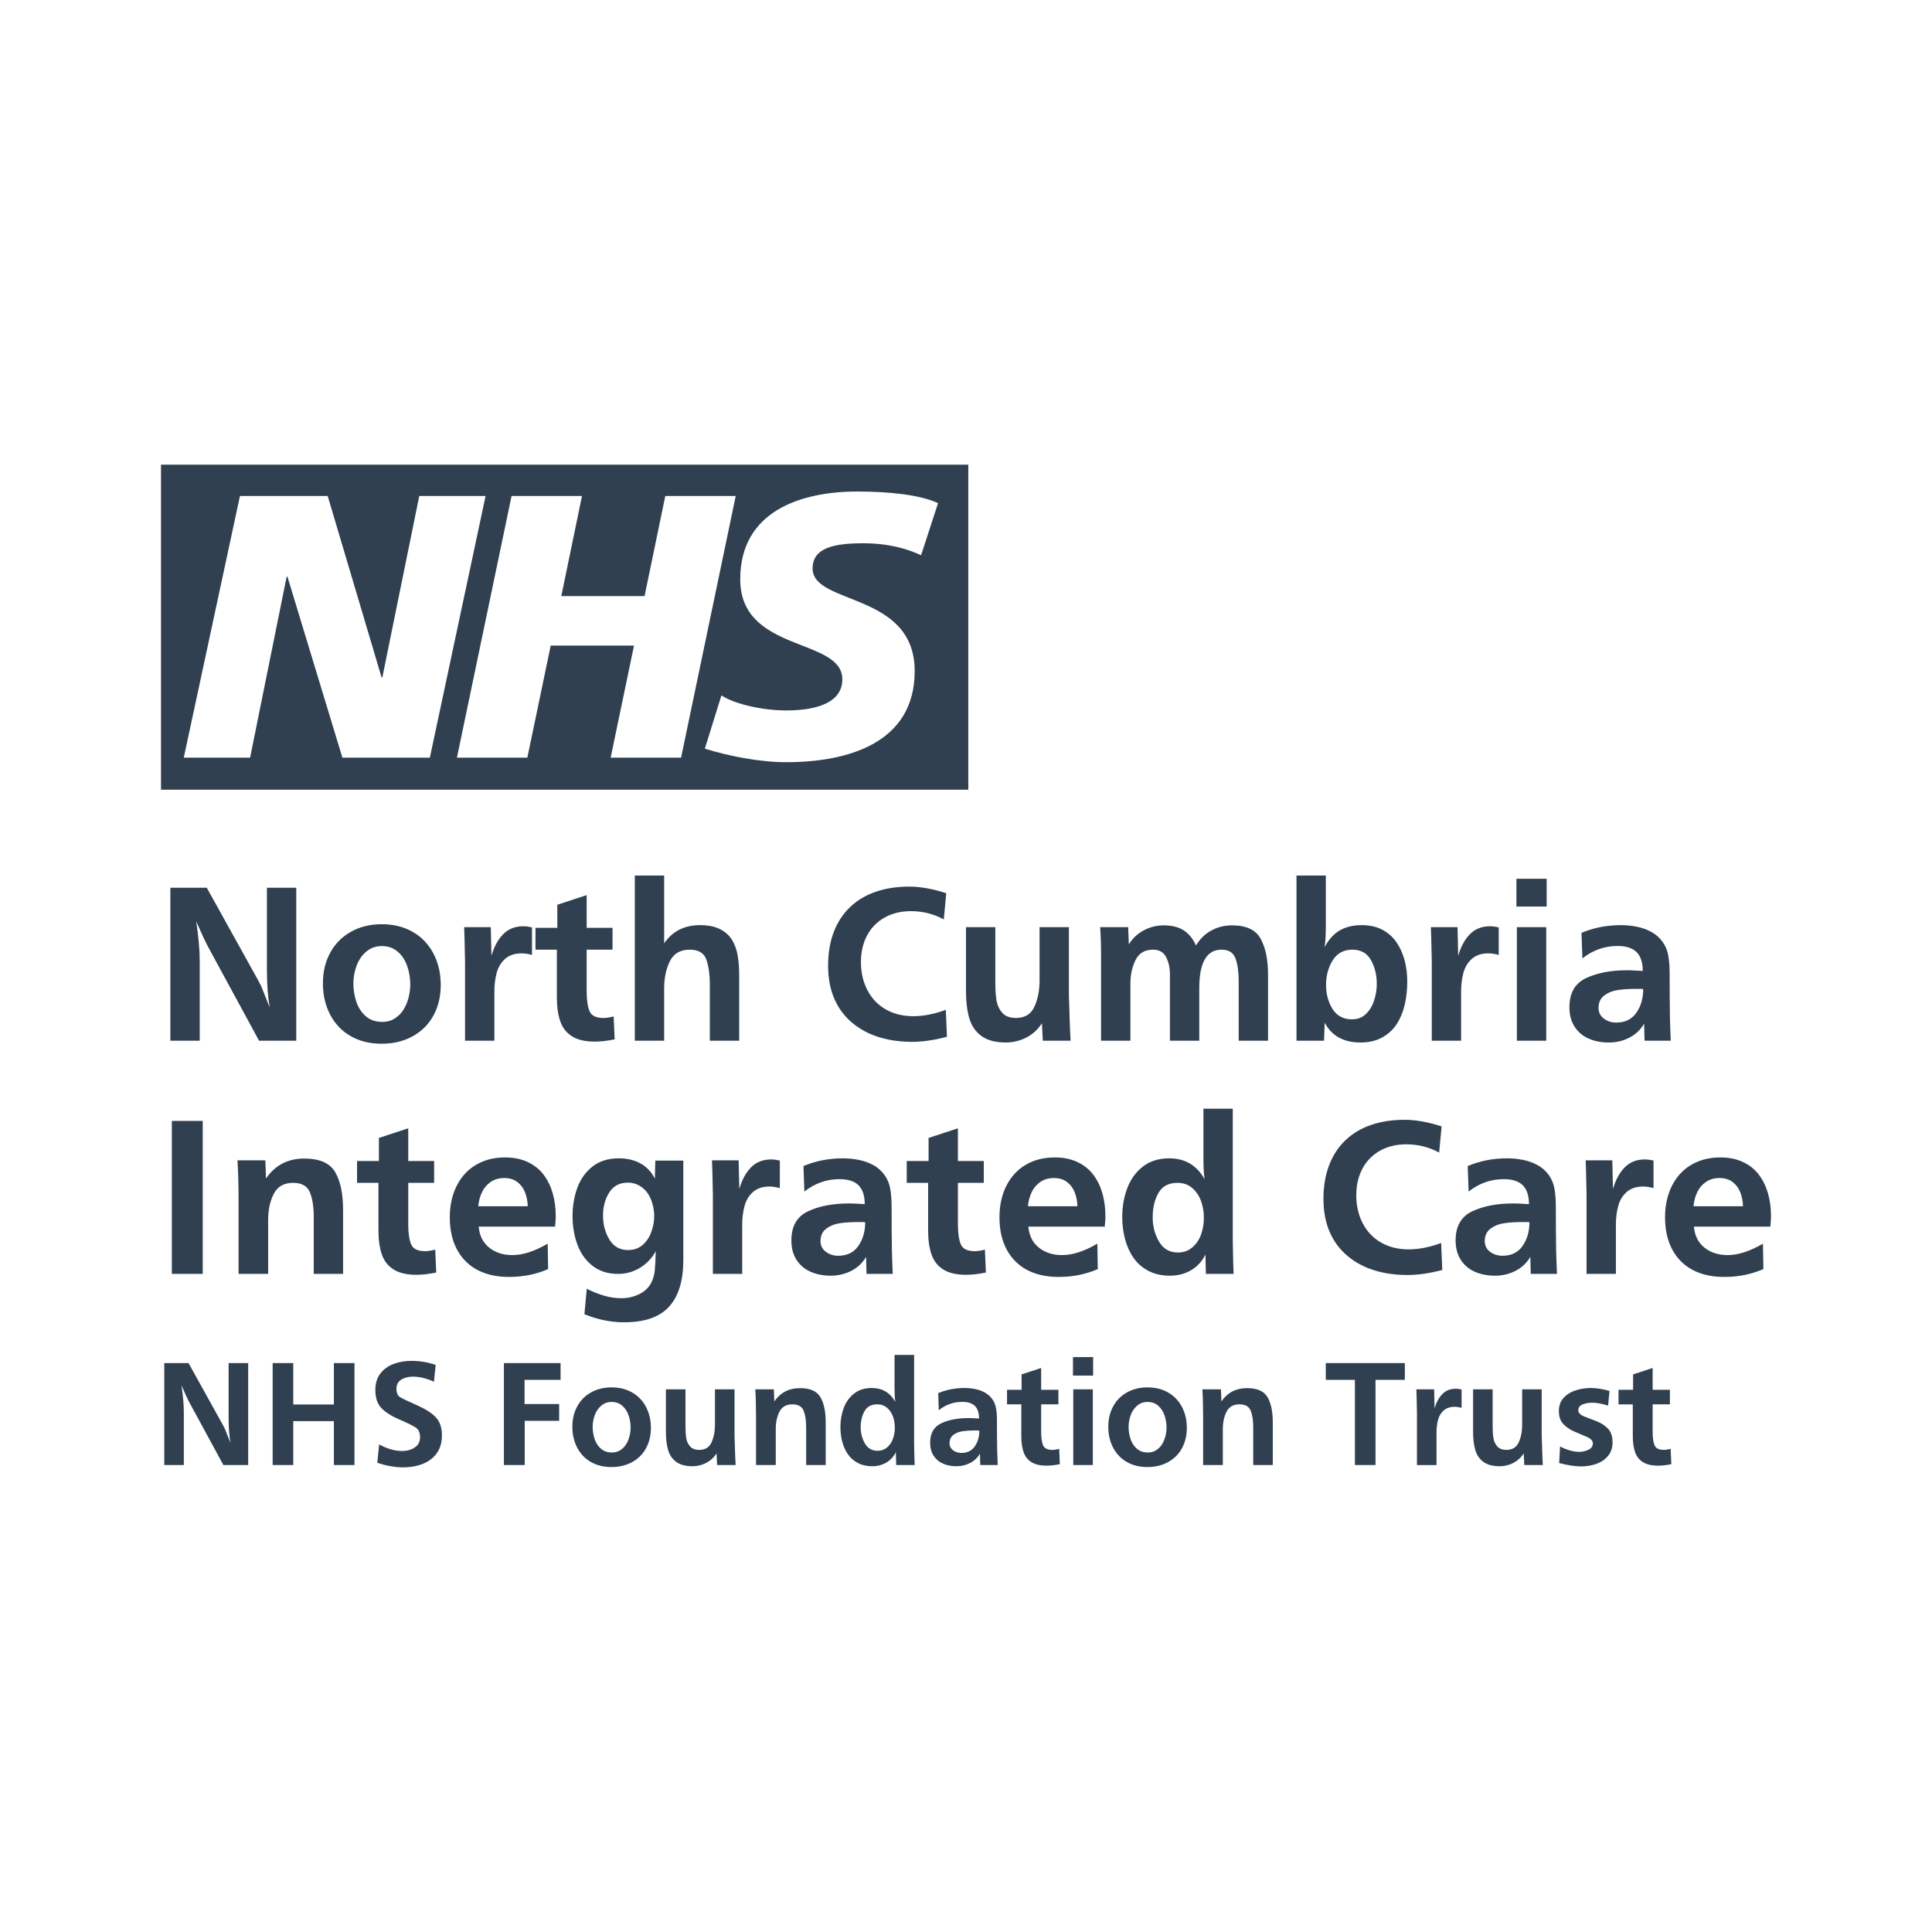 <?xml version="1.0" encoding="UTF-8"?>
<svg id="_240x240_px_-_navy_-_transparent" data-name="240x240 px - navy - transparent" xmlns="http://www.w3.org/2000/svg" viewBox="0 0 240 240">
  <defs>
    <style>
      .cls-1 {
        fill: #304050;
      }
    </style>
  </defs>
  <path class="cls-1" d="M116.528,62.503l-2.108,6.472c-1.685-.789-3.979-1.487-7.206-1.487-3.461,0-6.271.507-6.271,3.119,0,4.606,12.684,2.887,12.684,12.76,0,8.985-8.38,11.316-15.961,11.316-3.369,0-7.255-.796-10.107-1.683l2.059-6.612c1.728,1.12,5.196,1.866,8.048,1.866,2.718,0,6.972-.514,6.972-3.866,0-5.217-12.684-3.26-12.684-12.43,0-8.386,7.397-10.9,14.558-10.9,4.028,0,7.816.422,10.016,1.444M91.394,61.616l-6.787,32.504h-8.749l2.901-13.922h-10.347l-2.902,13.922h-8.749l6.788-32.504h8.749l-2.57,12.435h10.342l2.575-12.435s8.749,0,8.749,0ZM60.321,61.616l-6.923,32.504h-10.864l-6.83-22.492h-.092l-4.544,22.492h-8.239l6.978-32.504h10.901l6.695,22.54h.092l4.587-22.54s8.239,0,8.239,0ZM120.285,57.719H20v40.383h100.285v-40.383Z"/>
  <path class="cls-1" d="M32.183,129.282l-6.233-11.478c-.399-.723-.923-1.846-1.572-3.367.287,1.976.431,3.608.431,4.897v9.947h-3.645v-19.004h4.522l6.386,11.506c.223.408.369.7.438.876s.202.51.397,1.002.394.988.598,1.489c-.232-1.326-.348-2.875-.348-4.647v-10.226h3.645v19.004h-4.619ZM54.241,119.348c.339.918.508,1.92.508,3.005s-.176,2.08-.529,2.984c-.353.904-.851,1.674-1.496,2.309-.645.635-1.417,1.129-2.316,1.482-.9.352-1.901.529-3.005.529-1.456,0-2.736-.315-3.84-.946-1.104-.631-1.955-1.521-2.553-2.671s-.897-2.444-.897-3.882.306-2.713.918-3.826,1.472-1.978,2.581-2.595c1.108-.617,2.381-.925,3.819-.925,1.113,0,2.122.185,3.026.556s1.676.897,2.316,1.579,1.129,1.482,1.468,2.4ZM50.965,122.277c0-.76-.123-1.505-.369-2.237-.246-.732-.638-1.334-1.176-1.806-.538-.472-1.201-.708-1.989-.708-.751,0-1.398.231-1.941.695-.543.463-.944,1.053-1.203,1.771-.26.718-.39,1.442-.39,2.174,0,.787.123,1.547.369,2.278.246.732.638,1.331,1.176,1.799.538.468,1.219.702,2.045.702.584,0,1.099-.141,1.544-.424.445-.282.807-.643,1.085-1.083s.489-.935.633-1.486c.144-.551.216-1.109.216-1.674ZM57.768,129.282h3.645v-6.094c0-.844.095-1.621.285-2.33.19-.71.54-1.292,1.05-1.746.51-.454,1.196-.682,2.059-.682.371,0,.798.065,1.28.195v-3.422c-.399-.093-.756-.139-1.071-.139-1.039,0-1.88.334-2.525,1.002-.645.668-1.125,1.558-1.44,2.671l-.083-3.562h-3.311c.028.482.065,1.897.111,4.243v9.864ZM76.355,129.115l-.125-2.852c-.492.13-.909.195-1.252.195-.927,0-1.509-.285-1.746-.856s-.355-1.403-.355-2.497v-5.134h3.214v-2.713h-3.214v-4.062l-3.645,1.196v2.866h-2.713v2.713h2.657v5.899c0,1.178.139,2.173.417,2.984s.765,1.438,1.461,1.878,1.642.661,2.838.661c.714,0,1.535-.093,2.462-.278ZM91.825,129.282v-8.097c0-.983-.067-1.839-.202-2.567-.134-.728-.376-1.366-.723-1.913s-.844-.981-1.489-1.301c-.645-.32-1.463-.48-2.456-.48-.955,0-1.804.185-2.546.556-.742.371-1.377.937-1.906,1.697v-8.417h-3.645v20.521h3.645v-6.497c0-1.289.237-2.414.71-3.374s1.294-1.44,2.462-1.44c1.085,0,1.774.406,2.066,1.217s.438,1.894.438,3.249v6.845h3.645ZM105.856,127.049c.96.802,2.071,1.398,3.332,1.788,1.261.39,2.634.584,4.118.584,1.308,0,2.75-.209,4.327-.626l-.139-3.353c-1.428.529-2.769.793-4.021.793-1.317,0-2.467-.283-3.45-.849-.983-.566-1.741-1.363-2.275-2.393-.534-1.03-.8-2.189-.8-3.478,0-1.243.253-2.342.758-3.297.505-.955,1.231-1.7,2.177-2.233s2.04-.8,3.283-.8c1.465,0,2.824.343,4.076,1.03l.306-3.256c-1.688-.547-3.219-.821-4.591-.821-1.54,0-2.931.213-4.174.64-1.243.427-2.307,1.064-3.193,1.913-.886.849-1.561,1.885-2.024,3.109-.464,1.224-.696,2.611-.696,4.16s.257,2.917.772,4.104,1.252,2.182,2.212,2.984ZM121.918,128.697c.732.538,1.753.807,3.061.807.575,0,1.15-.096,1.725-.285.575-.19,1.092-.461,1.551-.814s.851-.784,1.176-1.294l.111,2.17h3.45c-.037-.594-.065-1.141-.083-1.642-.019-.501-.04-1.169-.063-2.003-.023-.835-.044-1.452-.063-1.85v-8.612h-3.645v6.608c0,1.252-.214,2.344-.64,3.276-.427.932-1.192,1.398-2.296,1.398-.77,0-1.345-.225-1.725-.675-.381-.45-.614-.979-.703-1.586-.088-.608-.132-1.352-.132-2.233v-6.789h-3.645v7.958c0,1.298.137,2.416.41,3.353.273.937.777,1.674,1.509,2.212ZM153.054,114.952c-.946,0-1.811.216-2.595.647-.784.431-1.412,1.05-1.885,1.857-.39-.863-.907-1.496-1.551-1.899-.645-.403-1.459-.605-2.442-.605-.9,0-1.737.209-2.511.626-.774.417-1.389.997-1.843,1.739l-.083-2.143h-3.478c.074,1.011.111,2.161.111,3.45v10.657h3.645v-7.067c0-1.113.213-2.098.64-2.956.426-.858,1.145-1.287,2.156-1.287.779,0,1.326.308,1.642.925.315.617.473,1.333.473,2.149v8.236h3.645v-6.525c0-3.191.923-4.786,2.769-4.786.89,0,1.468.366,1.732,1.099s.397,1.669.397,2.81v7.401h3.645v-8.18c0-1.883-.306-3.378-.918-4.487s-1.795-1.663-3.548-1.663ZM164.476,129.282h-3.422v-20.521h3.645v6.274c0,1.011-.047,1.883-.139,2.616.482-.927,1.099-1.614,1.85-2.059s1.665-.668,2.741-.668c.983,0,1.834.188,2.553.563.719.376,1.305.893,1.76,1.551.454.659.793,1.403,1.016,2.233s.334,1.718.334,2.664c0,1.002-.102,1.95-.306,2.845-.204.895-.529,1.693-.974,2.393s-1.048,1.264-1.809,1.69c-.761.426-1.669.64-2.727.64-2.087,0-3.566-.82-4.438-2.461l-.083,2.238ZM164.726,122.346c0,1.139.269,2.137.807,2.993.538.857,1.345,1.285,2.421,1.285.705,0,1.287-.227,1.746-.681.459-.454.795-1.021,1.009-1.701.213-.68.32-1.349.32-2.007,0-1.13-.243-2.123-.73-2.979-.487-.857-1.25-1.285-2.289-1.285-1.094,0-1.915.444-2.462,1.333-.547.889-.821,1.903-.821,3.042ZM177.859,129.282h3.645v-6.094c0-.844.095-1.621.285-2.33.19-.71.54-1.292,1.05-1.746.51-.454,1.196-.682,2.059-.682.371,0,.798.065,1.28.195v-3.422c-.399-.093-.756-.139-1.071-.139-1.039,0-1.88.334-2.525,1.002-.645.668-1.125,1.558-1.44,2.671l-.083-3.562h-3.311c.028.482.065,1.897.111,4.243v9.864ZM192.133,109.164h-3.756v3.45h3.756v-3.45ZM192.078,129.282v-14.107h-3.645v14.107h3.645ZM197.344,129.017c-.737-.325-1.32-.819-1.746-1.482-.427-.663-.64-1.468-.64-2.414,0-1.762.691-2.968,2.073-3.617,1.382-.649,3.065-.974,5.05-.974.287,0,.473.002.556.007s.269.014.556.028c.287.014.579.03.876.049,0-1.048-.255-1.827-.765-2.337-.51-.51-1.299-.765-2.365-.765-1.614,0-3.07.515-4.368,1.544l-.111-3.172c1.512-.64,3.149-.96,4.911-.96.659,0,1.312.065,1.962.195.649.13,1.25.345,1.802.647.551.301,1.01.703,1.377,1.203.366.501.607,1.074.723,1.718.116.645.174,1.412.174,2.303,0,.918.002,1.841.007,2.769.005.927.014,1.774.028,2.539s.049,1.76.104,2.984h-3.256l-.056-2.115c-.436.751-1.046,1.329-1.829,1.732-.784.403-1.635.605-2.553.605-.937,0-1.774-.162-2.511-.487ZM198.575,125.205c0,.556.22.999.661,1.329.44.329.953.494,1.537.494,1.104,0,1.938-.408,2.504-1.224.566-.816.849-1.795.849-2.936-.093-.019-.237-.028-.431-.028h-.445c-.798,0-1.528.044-2.191.132-.663.088-1.243.311-1.739.668-.496.357-.744.879-.744,1.565ZM21.345,158.249h3.84v-19.004h-3.84v19.004ZM37.803,143.919c-2.041,0-3.627.825-4.758,2.476l-.084-2.254h-3.463c.093,1.428.139,3.14.139,5.134v8.973h3.673v-6.692c0-1.252.232-2.335.696-3.249.464-.914,1.266-1.37,2.407-1.37,1.066,0,1.76.39,2.08,1.169s.48,1.795.48,3.047v7.095h3.645v-7.944c0-2.022-.329-3.592-.988-4.709s-1.934-1.676-3.826-1.676ZM52.815,155.425c-.927,0-1.509-.285-1.746-.856s-.355-1.403-.355-2.497v-5.134h3.214v-2.713h-3.214v-4.062l-3.645,1.196v2.866h-2.713v2.713h2.657v5.899c0,1.178.139,2.173.417,2.984s.765,1.438,1.461,1.878,1.642.661,2.838.661c.714,0,1.535-.093,2.462-.278l-.125-2.852c-.492.13-.909.195-1.252.195ZM68.661,148.239c.25.876.376,1.839.376,2.887,0,.185-.005.325-.014.417-.009.093-.019.209-.028.348-.009.139-.023.301-.042.487h-9.488c.093,1.113.526,1.98,1.301,2.602.774.621,1.737.932,2.887.932,1.298,0,2.759-.473,4.382-1.419l.056,3.158c-1.493.649-3.107.974-4.842.974-1.16,0-2.191-.165-3.095-.494-.904-.329-1.676-.816-2.316-1.461s-1.127-1.424-1.461-2.337-.501-1.955-.501-3.123c0-1.076.155-2.066.466-2.97.311-.904.758-1.688,1.343-2.351s1.305-1.18,2.163-1.551c.858-.371,1.829-.556,2.915-.556,1.057,0,1.989.19,2.796.57s1.463.904,1.969,1.572c.505.668.883,1.44,1.134,2.316ZM65.559,149.846c-.019-.631-.132-1.21-.341-1.739s-.529-.955-.96-1.28-.967-.487-1.607-.487c-.659,0-1.222.16-1.69.48-.468.32-.83.744-1.085,1.273-.255.529-.41,1.113-.466,1.753h6.149ZM81.405,144.17h3.478v12.368c0,2.551-.587,4.475-1.76,5.774-1.174,1.298-3.035,1.948-5.586,1.948-1.651,0-3.297-.334-4.939-1.002l.292-3.158c.751.371,1.477.659,2.177.863.7.204,1.407.306,2.122.306.798,0,1.544-.172,2.24-.515.696-.343,1.201-.844,1.516-1.503.213-.445.345-.937.397-1.475.051-.538.09-1.322.118-2.351-.464.863-1.113,1.549-1.948,2.059s-1.744.765-2.727.765c-1.271,0-2.335-.339-3.193-1.016-.858-.677-1.484-1.563-1.878-2.657-.394-1.094-.591-2.263-.591-3.506,0-1.271.202-2.451.605-3.541s1.036-1.969,1.899-2.636,1.943-1.002,3.242-1.002c1.02,0,1.915.209,2.685.626.77.417,1.368,1.053,1.795,1.906l.056-2.254ZM81.266,151.043c0-.473-.07-.965-.209-1.475s-.341-.958-.605-1.343-.61-.7-1.036-.946c-.427-.246-.895-.369-1.405-.369-1.039,0-1.816.408-2.33,1.224s-.772,1.776-.772,2.88c0,1.094.262,2.08.786,2.956.524.876,1.296,1.315,2.316,1.315.723,0,1.326-.209,1.809-.626.482-.417.844-.955,1.085-1.614.241-.659.362-1.326.362-2.003ZM93.279,145.032c-.645.668-1.125,1.558-1.44,2.671l-.083-3.562h-3.311c.028.482.065,1.897.111,4.243v9.864h3.645v-6.094c0-.844.095-1.621.285-2.33.19-.71.54-1.292,1.05-1.746.51-.454,1.196-.682,2.059-.682.371,0,.798.065,1.28.195v-3.422c-.399-.093-.756-.139-1.071-.139-1.039,0-1.88.334-2.525,1.002ZM110.795,155.265c.014.765.049,1.76.104,2.984h-3.256l-.056-2.115c-.436.751-1.046,1.329-1.829,1.732-.784.403-1.635.605-2.553.605-.937,0-1.774-.162-2.511-.487s-1.32-.819-1.746-1.482c-.427-.663-.64-1.468-.64-2.414,0-1.762.691-2.968,2.073-3.617,1.382-.649,3.065-.974,5.05-.974.287,0,.473.002.556.007s.269.014.556.028c.287.014.579.03.876.049,0-1.048-.255-1.827-.765-2.337-.51-.51-1.299-.765-2.365-.765-1.614,0-3.07.515-4.368,1.544l-.111-3.172c1.512-.64,3.149-.96,4.911-.96.659,0,1.312.065,1.962.195.649.13,1.25.345,1.802.647.552.301,1.011.703,1.377,1.203.366.501.607,1.074.723,1.718.116.645.174,1.412.174,2.303,0,.918.002,1.841.007,2.769.005.927.014,1.774.028,2.539ZM107.477,151.836c-.093-.019-.237-.028-.431-.028h-.445c-.798,0-1.528.044-2.191.132-.663.088-1.243.311-1.739.668-.496.357-.744.879-.744,1.565,0,.556.22.999.661,1.329.44.329.953.494,1.537.494,1.104,0,1.938-.408,2.504-1.224.566-.816.849-1.795.849-2.936ZM121.097,155.425c-.927,0-1.509-.285-1.746-.856s-.355-1.403-.355-2.497v-5.134h3.214v-2.713h-3.214v-4.062l-3.645,1.196v2.866h-2.713v2.713h2.657v5.899c0,1.178.139,2.173.417,2.984s.765,1.438,1.461,1.878,1.642.661,2.838.661c.714,0,1.535-.093,2.462-.278l-.125-2.852c-.492.13-.909.195-1.252.195ZM136.943,148.239c.25.876.376,1.839.376,2.887,0,.185-.005.325-.014.417-.009.093-.019.209-.028.348-.009.139-.023.301-.042.487h-9.488c.093,1.113.526,1.98,1.301,2.602.774.621,1.737.932,2.887.932,1.298,0,2.759-.473,4.382-1.419l.056,3.158c-1.493.649-3.107.974-4.842.974-1.16,0-2.191-.165-3.095-.494-.904-.329-1.676-.816-2.316-1.461s-1.127-1.424-1.461-2.337-.501-1.955-.501-3.123c0-1.076.155-2.066.466-2.97.311-.904.758-1.688,1.343-2.351s1.305-1.18,2.163-1.551c.858-.371,1.829-.556,2.915-.556,1.057,0,1.989.19,2.796.57s1.463.904,1.969,1.572c.505.668.883,1.44,1.134,2.316ZM133.841,149.846c-.019-.631-.132-1.21-.341-1.739s-.529-.955-.96-1.28-.967-.487-1.607-.487c-.659,0-1.222.16-1.69.48-.468.32-.83.744-1.085,1.273-.255.529-.41,1.113-.466,1.753h6.149ZM153.186,156.538c.014.686.035,1.257.063,1.711h-3.45l-.056-2.405c-.417.848-1.014,1.498-1.788,1.95-.774.452-1.649.678-2.622.678-1.02,0-1.913-.202-2.678-.605s-1.384-.948-1.857-1.635-.823-1.465-1.05-2.337c-.227-.872-.341-1.785-.341-2.741,0-1.261.209-2.446.626-3.555s1.064-2.003,1.941-2.685,1.969-1.023,3.276-1.023c.983,0,1.841.218,2.574.654.732.436,1.336,1.081,1.809,1.934-.093-.686-.139-1.521-.139-2.504v-6.247h3.645v16.417c.019.909.035,1.707.049,2.393ZM149.548,151.286c0-.732-.116-1.424-.348-2.077-.232-.653-.596-1.195-1.092-1.625-.496-.43-1.111-.646-1.843-.646-1.094,0-1.88.419-2.358,1.257-.478.838-.716,1.849-.716,3.035,0,1.111.264,2.116.793,3.014.529.898,1.308,1.348,2.337,1.348.696,0,1.292-.211,1.788-.632.496-.421.86-.959,1.092-1.611.232-.653.348-1.341.348-2.063ZM175.007,155.202c-1.317,0-2.467-.283-3.45-.849-.983-.566-1.741-1.363-2.275-2.393-.534-1.03-.8-2.189-.8-3.478,0-1.243.253-2.342.758-3.297.505-.955,1.231-1.7,2.177-2.233s2.04-.8,3.283-.8c1.465,0,2.824.343,4.076,1.03l.306-3.256c-1.688-.547-3.219-.821-4.591-.821-1.54,0-2.931.213-4.174.64-1.243.427-2.307,1.064-3.193,1.913-.886.849-1.561,1.885-2.024,3.109-.464,1.224-.696,2.611-.696,4.16s.257,2.917.772,4.104,1.252,2.182,2.212,2.984,2.071,1.398,3.332,1.788c1.261.39,2.634.584,4.118.584,1.308,0,2.75-.209,4.327-.626l-.139-3.353c-1.428.529-2.769.793-4.021.793ZM193.309,155.265c.014.765.049,1.76.104,2.984h-3.256l-.056-2.115c-.436.751-1.046,1.329-1.829,1.732-.784.403-1.635.605-2.553.605-.937,0-1.774-.162-2.511-.487s-1.32-.819-1.746-1.482c-.427-.663-.64-1.468-.64-2.414,0-1.762.691-2.968,2.073-3.617,1.382-.649,3.065-.974,5.05-.974.287,0,.473.002.556.007s.269.014.556.028c.287.014.579.03.876.049,0-1.048-.255-1.827-.765-2.337-.51-.51-1.299-.765-2.365-.765-1.614,0-3.07.515-4.368,1.544l-.111-3.172c1.512-.64,3.149-.96,4.911-.96.659,0,1.312.065,1.962.195.649.13,1.25.345,1.802.647.552.301,1.011.703,1.377,1.203.366.501.607,1.074.723,1.718.116.645.174,1.412.174,2.303,0,.918.002,1.841.007,2.769.005.927.014,1.774.028,2.539ZM189.991,151.836c-.093-.019-.237-.028-.431-.028h-.445c-.798,0-1.528.044-2.191.132-.663.088-1.243.311-1.739.668-.496.357-.744.879-.744,1.565,0,.556.22.999.661,1.329.44.329.953.494,1.537.494,1.104,0,1.938-.408,2.504-1.224.566-.816.849-1.795.849-2.936ZM201.81,145.032c-.645.668-1.125,1.558-1.44,2.671l-.083-3.562h-3.311c.028.482.065,1.897.111,4.243v9.864h3.645v-6.094c0-.844.095-1.621.285-2.33.19-.71.54-1.292,1.05-1.746.51-.454,1.196-.682,2.059-.682.371,0,.798.065,1.28.195v-3.422c-.399-.093-.756-.139-1.071-.139-1.039,0-1.88.334-2.525,1.002ZM220,151.126c0,.185-.005.325-.014.417-.009.093-.019.209-.028.348-.009.139-.023.301-.042.487h-9.488c.092,1.113.526,1.98,1.301,2.602.774.621,1.737.932,2.887.932,1.298,0,2.759-.473,4.382-1.419l.056,3.158c-1.494.649-3.108.974-4.842.974-1.16,0-2.191-.165-3.095-.494-.904-.329-1.676-.816-2.316-1.461s-1.127-1.424-1.461-2.337-.501-1.955-.501-3.123c0-1.076.155-2.066.466-2.97.311-.904.758-1.688,1.343-2.351s1.305-1.18,2.163-1.551c.857-.371,1.829-.556,2.915-.556,1.057,0,1.989.19,2.796.57s1.463.904,1.969,1.572c.505.668.883,1.44,1.134,2.316s.376,1.839.376,2.887ZM216.522,149.846c-.019-.631-.132-1.21-.341-1.739s-.529-.955-.96-1.28-.967-.487-1.607-.487c-.659,0-1.222.16-1.69.48-.468.32-.83.744-1.085,1.273-.256.529-.41,1.113-.466,1.753h6.149Z"/>
  <path class="cls-1" d="M28.399,169.323h2.43v12.67h-3.079l-4.155-7.652c-.266-.482-.615-1.23-1.048-2.245.192,1.317.288,2.405.288,3.265v6.632h-2.43v-12.67h3.014l4.257,7.67c.148.272.246.467.292.584s.134.34.264.668.263.659.399.992c-.155-.884-.232-1.917-.232-3.098v-6.817ZM41.476,174.471h-5.046v-5.148h-2.56v12.67h2.56v-5.454h5.046v5.454h2.56v-12.67h-2.56v5.148ZM51.767,174.55c-1.073-.473-1.761-.802-2.064-.988-.303-.185-.454-.529-.454-1.03,0-.525.202-.91.608-1.155.405-.244.879-.366,1.424-.366.828,0,1.703.21,2.625.631l.213-2.087c-.947-.334-1.957-.501-3.027-.501-.799,0-1.537.128-2.215.385s-1.223.655-1.634,1.196c-.412.541-.617,1.216-.617,2.027,0,.971.246,1.717.739,2.24s1.231.996,2.216,1.419,1.664.756,2.039.997c.375.241.562.646.562,1.215,0,.563-.221.989-.664,1.28-.443.291-.959.436-1.547.436-.911,0-1.867-.272-2.87-.816l-.233,2.272c1.114.383,2.185.575,3.212.575.65,0,1.264-.077,1.843-.232s1.093-.394,1.541-.719.8-.737,1.054-1.238c.254-.501.381-1.094.381-1.781,0-.965-.254-1.714-.761-2.249-.507-.535-1.297-1.039-2.37-1.512ZM62.595,181.993h2.588v-5.491h4.276v-2.087h-4.294v-3.005h4.471v-2.087h-7.04v12.67ZM80.519,175.371c.226.612.339,1.28.339,2.003s-.118,1.387-.352,1.989c-.235.603-.567,1.116-.997,1.54-.43.423-.945.753-1.544.988-.6.235-1.268.352-2.003.352-.971,0-1.824-.211-2.56-.631-.736-.421-1.303-1.014-1.702-1.781s-.598-1.629-.598-2.588.204-1.809.612-2.551.982-1.318,1.72-1.73c.739-.411,1.587-.617,2.546-.617.742,0,1.414.124,2.017.371s1.118.598,1.544,1.053.753.988.979,1.6ZM78.335,177.323c0-.506-.082-1.004-.246-1.491-.164-.487-.425-.889-.784-1.204-.359-.315-.801-.472-1.326-.472-.501,0-.932.154-1.294.463-.362.308-.629.702-.802,1.181-.173.479-.26.961-.26,1.449,0,.525.082,1.031.246,1.519.164.488.425.888.784,1.199.358.312.813.468,1.363.468.39,0,.733-.094,1.03-.282s.538-.429.723-.723c.185-.293.326-.623.422-.991.096-.367.144-.739.144-1.116ZM91.287,179.563c-.016-.556-.029-.968-.042-1.234v-5.741h-2.43v4.406c0,.835-.142,1.563-.427,2.184-.285.621-.795.932-1.53.932-.513,0-.897-.15-1.15-.45-.254-.3-.41-.652-.468-1.057-.059-.405-.088-.901-.088-1.489v-4.526h-2.43v5.305c0,.866.091,1.611.274,2.235.182.625.518,1.116,1.006,1.475.488.358,1.169.538,2.04.538.383,0,.767-.064,1.15-.19.383-.127.728-.307,1.034-.543s.567-.523.784-.863l.074,1.447h2.3c-.025-.396-.043-.761-.056-1.094-.013-.334-.026-.779-.042-1.336ZM99.361,172.44c-1.36,0-2.418.55-3.172,1.651l-.056-1.503h-2.309c.062.952.093,2.093.093,3.422v5.982h2.449v-4.461c0-.835.154-1.557.464-2.166.309-.609.844-.914,1.605-.914.711,0,1.173.26,1.387.779s.32,1.196.32,2.031v4.73h2.43v-5.296c0-1.348-.22-2.394-.659-3.14-.439-.745-1.289-1.118-2.551-1.118ZM113.584,180.852c.009.458.023.838.042,1.141h-2.3l-.037-1.604c-.278.565-.676.998-1.192,1.3-.516.301-1.099.452-1.748.452-.68,0-1.275-.134-1.785-.403s-.923-.632-1.238-1.09-.549-.977-.7-1.558c-.152-.581-.227-1.19-.227-1.827,0-.841.139-1.631.417-2.37s.71-1.336,1.294-1.79,1.312-.682,2.184-.682c.655,0,1.227.145,1.716.436.488.291.89.72,1.206,1.289-.062-.458-.093-1.014-.093-1.669v-4.164h2.43v10.944c.012.606.023,1.138.032,1.595ZM111.159,177.351c0-.488-.077-.949-.232-1.385-.155-.435-.397-.796-.728-1.083-.331-.287-.741-.43-1.229-.43-.73,0-1.254.279-1.572.838-.319.559-.478,1.233-.478,2.023,0,.741.176,1.411.529,2.009s.872.898,1.558.898c.464,0,.861-.141,1.192-.422.331-.281.573-.639.728-1.074.154-.435.232-.894.232-1.375ZM123.87,180.004c.009.51.032,1.173.07,1.989h-2.17l-.037-1.41c-.291.501-.697.886-1.22,1.155-.523.269-1.09.403-1.702.403-.625,0-1.183-.109-1.674-.325-.492-.217-.88-.546-1.164-.988-.285-.442-.427-.979-.427-1.609,0-1.175.461-1.979,1.382-2.411.921-.433,2.043-.649,3.367-.649.192,0,.315.001.371.005s.179.009.371.019c.192.009.386.02.584.032,0-.699-.17-1.218-.51-1.558-.34-.34-.866-.51-1.577-.51-1.076,0-2.047.343-2.912,1.03l-.074-2.115c1.008-.427,2.099-.64,3.274-.64.439,0,.875.043,1.308.13.433.087.833.23,1.201.431.368.201.674.468.918.802.244.334.405.716.482,1.145.077.43.116.941.116,1.535,0,.612.001,1.228.005,1.846.003.618.009,1.183.019,1.693ZM121.658,177.717c-.062-.013-.158-.019-.288-.019h-.297c-.532,0-1.019.029-1.461.088-.442.059-.829.207-1.159.445-.331.238-.496.586-.496,1.043,0,.371.147.666.441.886.294.219.635.329,1.025.329.736,0,1.292-.272,1.669-.816.377-.544.566-1.196.566-1.957ZM130.738,180.11c-.618,0-1.006-.19-1.164-.57s-.237-.935-.237-1.665v-3.422h2.143v-1.809h-2.143v-2.708l-2.43.798v1.911h-1.809v1.809h1.772v3.933c0,.785.093,1.448.278,1.989s.51.959.974,1.252,1.094.441,1.892.441c.476,0,1.023-.062,1.642-.185l-.083-1.901c-.328.087-.606.13-.835.13ZM133.289,170.882h2.504v-2.3h-2.504v2.3ZM133.326,181.993h2.43v-9.405h-2.43v9.405ZM147.094,175.371c.226.612.339,1.28.339,2.003s-.118,1.387-.352,1.989c-.235.603-.567,1.116-.997,1.54-.43.423-.945.753-1.544.988-.6.235-1.268.352-2.003.352-.971,0-1.824-.211-2.56-.631-.736-.421-1.303-1.014-1.702-1.781s-.598-1.629-.598-2.588.204-1.809.612-2.551.982-1.318,1.72-1.73c.739-.411,1.587-.617,2.546-.617.742,0,1.414.124,2.017.371s1.118.598,1.544,1.053.753.988.979,1.6ZM144.91,177.323c0-.506-.082-1.004-.246-1.491-.164-.487-.425-.889-.784-1.204-.359-.315-.801-.472-1.326-.472-.501,0-.932.154-1.294.463-.362.308-.629.702-.802,1.181-.173.479-.26.961-.26,1.449,0,.525.082,1.031.246,1.519.164.488.425.888.784,1.199.358.312.813.468,1.363.468.39,0,.733-.094,1.03-.282s.538-.429.723-.723c.185-.293.326-.623.422-.991.096-.367.144-.739.144-1.116ZM154.899,172.44c-1.36,0-2.418.55-3.172,1.651l-.056-1.503h-2.309c.062.952.093,2.093.093,3.422v5.982h2.449v-4.461c0-.835.154-1.557.464-2.166.309-.609.844-.914,1.605-.914.711,0,1.173.26,1.387.779s.32,1.196.32,2.031v4.73h2.43v-5.296c0-1.348-.22-2.394-.659-3.14-.439-.745-1.289-1.118-2.551-1.118ZM164.694,171.41h3.617v10.583h2.56v-10.583h3.645v-2.087h-9.822v2.087ZM179.167,173.182c-.43.445-.75,1.039-.96,1.781l-.056-2.374h-2.207c.019.321.043,1.265.074,2.829v6.576h2.43v-4.062c0-.563.063-1.081.19-1.554.127-.473.36-.861.7-1.164.34-.303.798-.454,1.373-.454.247,0,.532.043.853.13v-2.282c-.266-.062-.504-.093-.714-.093-.693,0-1.254.223-1.683.668ZM191.558,179.563c-.016-.556-.029-.968-.042-1.234v-5.741h-2.43v4.406c0,.835-.142,1.563-.427,2.184-.285.621-.795.932-1.53.932-.513,0-.897-.15-1.15-.45-.254-.3-.41-.652-.468-1.057-.059-.405-.088-.901-.088-1.489v-4.526h-2.43v5.305c0,.866.091,1.611.274,2.235.182.625.518,1.116,1.006,1.475.488.358,1.169.538,2.04.538.383,0,.767-.064,1.15-.19.383-.127.728-.307,1.034-.543s.567-.523.784-.863l.074,1.447h2.3c-.025-.396-.043-.761-.056-1.094-.013-.334-.026-.779-.042-1.336ZM198.348,176.56c-.541-.201-1.057-.401-1.549-.602s-.737-.453-.737-.755c0-.352.179-.599.538-.741.358-.142.748-.213,1.169-.213.575,0,1.24.121,1.994.362l.176-1.825c-.86-.243-1.632-.364-2.319-.364-.649,0-1.277.097-1.883.292-.606.195-1.105.505-1.498.931-.393.426-.589.972-.589,1.64,0,.698.189,1.241.566,1.631.377.389.824.691,1.34.908.516.217,1.031.435,1.544.658.513.223.77.491.77.806,0,.364-.179.633-.538.806-.359.173-.739.26-1.141.26-.73,0-1.527-.223-2.393-.668l-.111,2.057c1.07.28,1.982.42,2.736.42.662,0,1.289-.105,1.883-.315.594-.21,1.077-.541,1.452-.991.374-.451.561-1.013.561-1.686,0-.741-.193-1.311-.58-1.709-.387-.398-.85-.698-1.391-.899ZM207.535,179.98c-.328.087-.606.13-.835.13-.619,0-1.006-.19-1.164-.57s-.237-.935-.237-1.665v-3.422h2.143v-1.809h-2.143v-2.708l-2.43.798v1.911h-1.809v1.809h1.772v3.933c0,.785.093,1.448.278,1.989s.51.959.974,1.252,1.094.441,1.892.441c.476,0,1.023-.062,1.642-.185l-.083-1.901Z"/>
</svg>